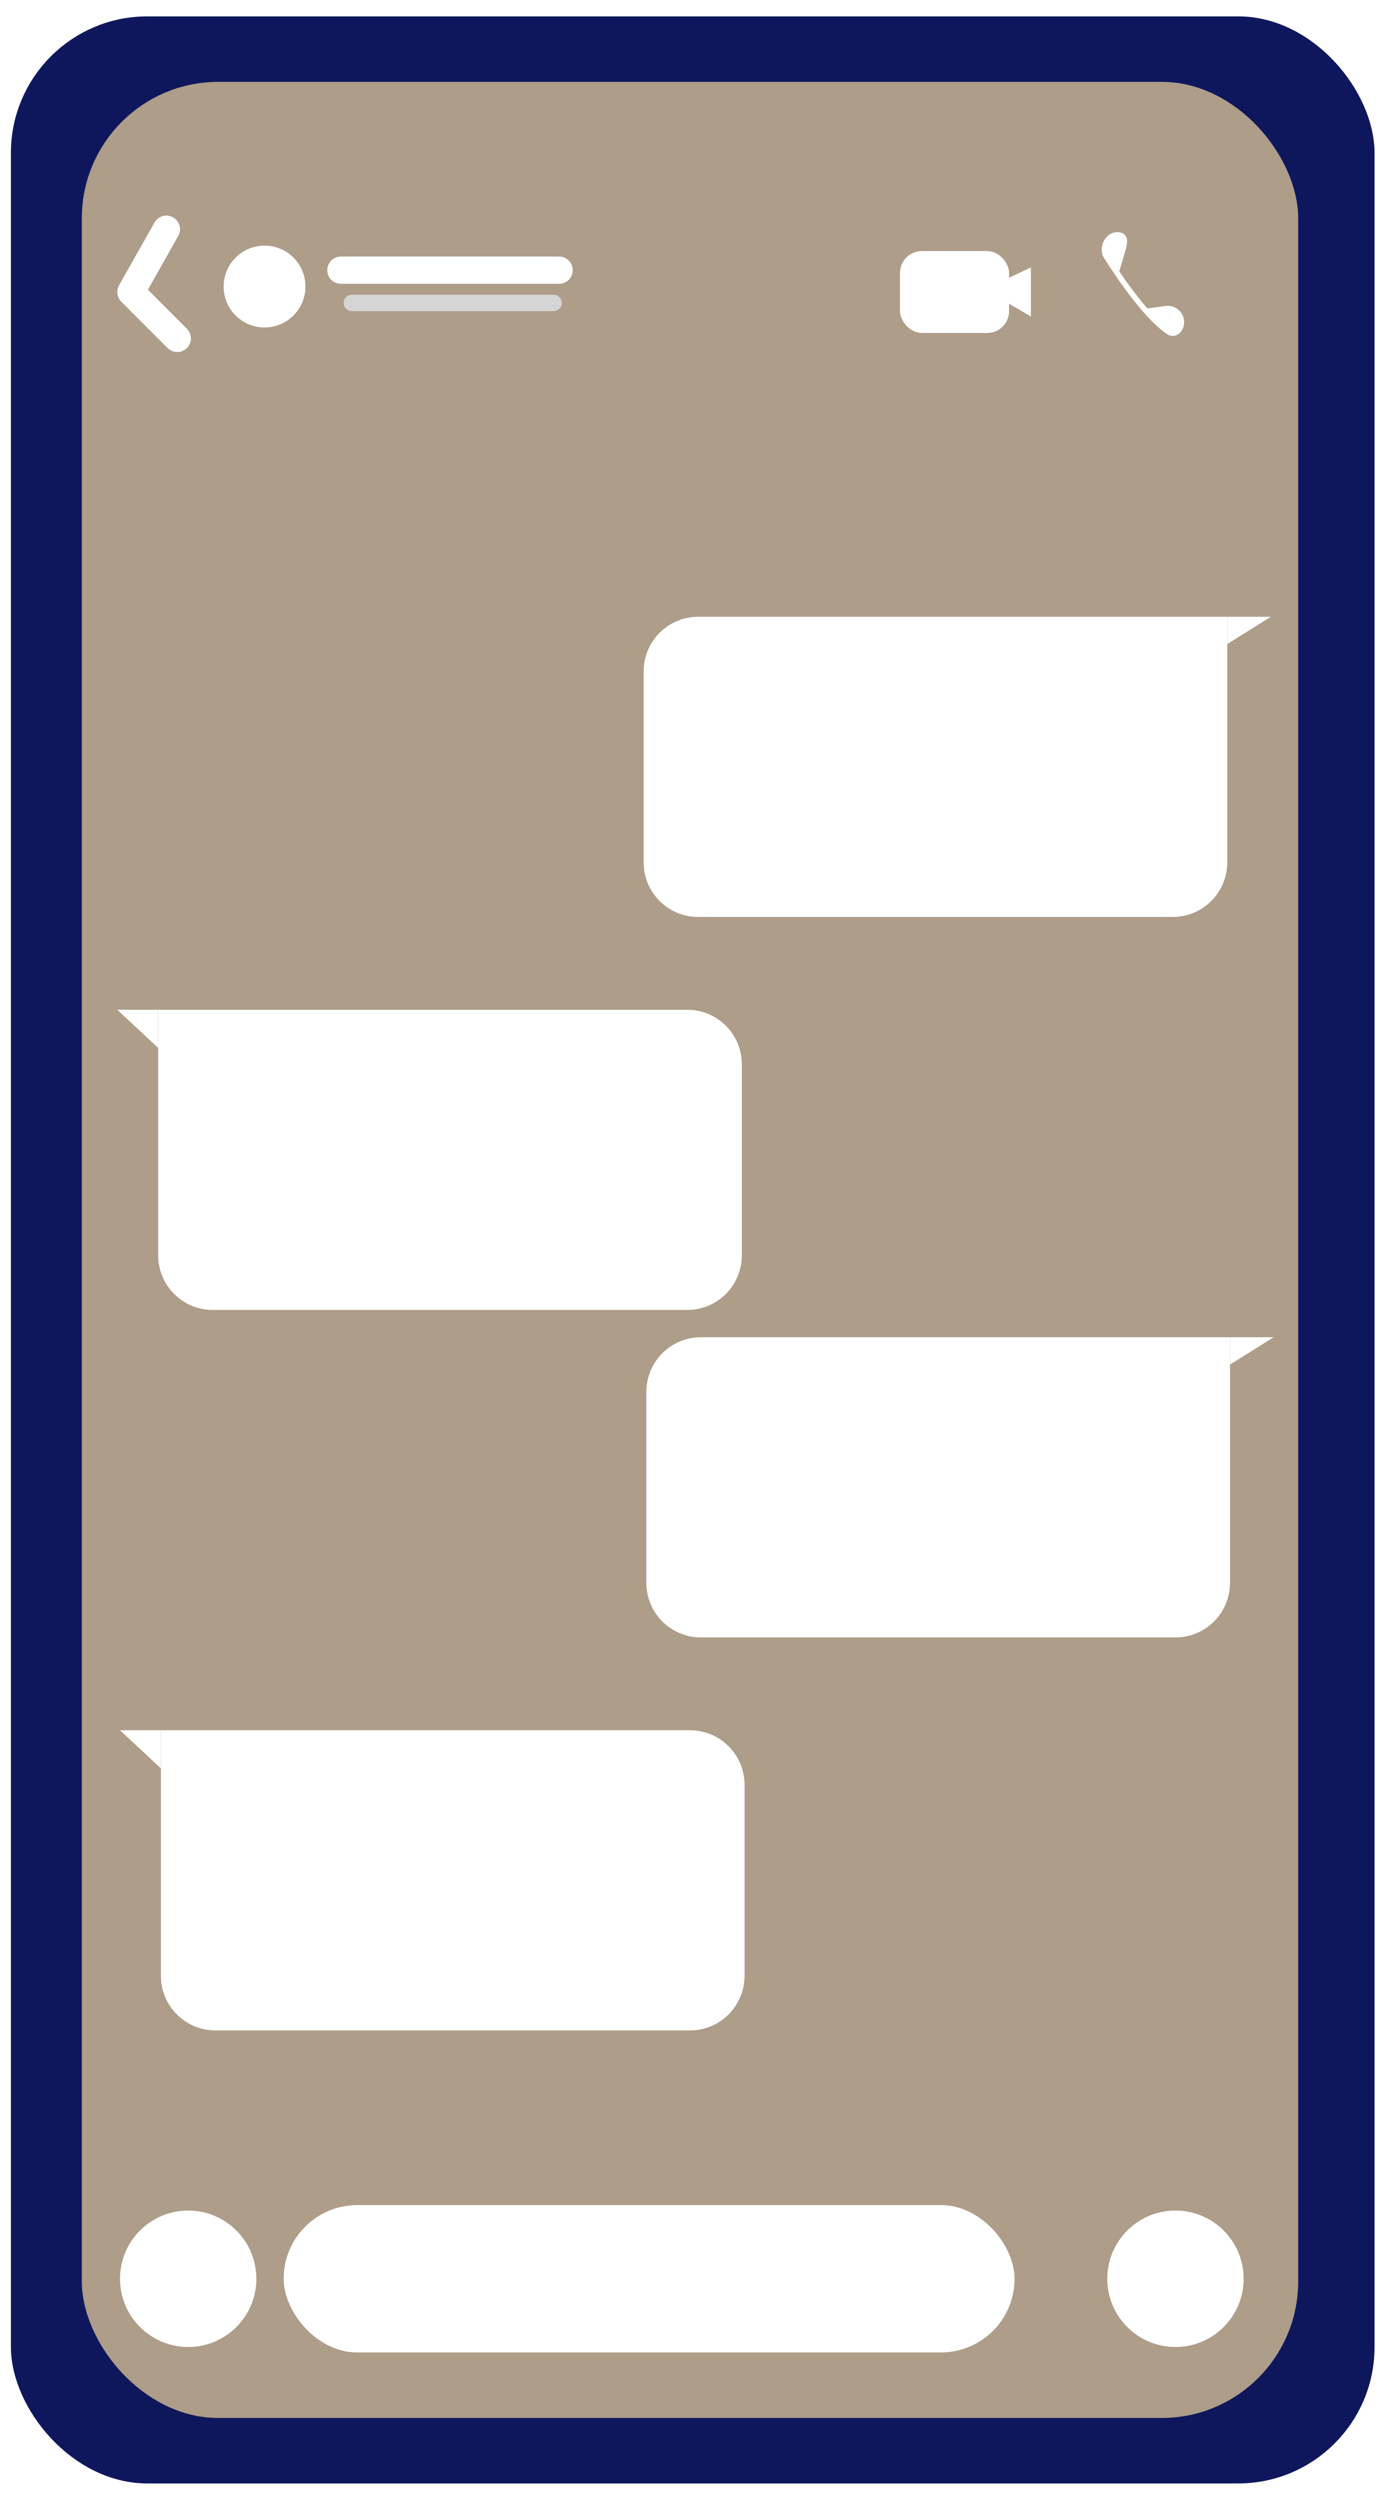 <?xml version="1.0" encoding="UTF-8" standalone="no"?><svg xmlns="http://www.w3.org/2000/svg" xmlns:xlink="http://www.w3.org/1999/xlink" fill="none" height="458" preserveAspectRatio="xMidYMid meet" style="fill: none" version="1" viewBox="-2.0 -3.0 253.0 458.0" width="253" zoomAndPan="magnify"><g id="change1_1"><rect fill="#0f175c" height="452" rx="25" width="250"/></g><g filter="url(#a)"><g id="change2_1"><rect fill="#ad9d89" height="428" rx="25" width="223" x="13" y="12"/></g><g id="change3_1"><circle cx="46.5" cy="49.5" fill="#ffffff" r="7.5"/></g><path d="M28.5 39L22 50.5L30.5 59" stroke="#ffffff" stroke-linecap="round" stroke-linejoin="round" stroke-width="5"/><path d="M60.5 46.5L100.5 46.5" stroke="#ffffff" stroke-linecap="round" stroke-width="5"/><path d="M62.5 52.5L99.5 52.5" stroke="#d5d5d5" stroke-linecap="round" stroke-width="3"/><g id="change3_2"><rect fill="#ffffff" height="15" rx="4" width="20" x="163" y="43"/></g><g id="change3_3"><path d="M178.5 50L187 46V55L178.5 50Z" fill="#ffffff"/></g><g id="change3_4"><path d="M212.255 57.806C211.237 57.136 209.87 55.952 208.165 54.038C206.608 52.289 204.769 49.931 202.655 46.799C202.061 45.92 201.446 44.98 200.81 43.975C199.796 42.376 201.18 39.805 203.059 40.034C204.459 40.205 204.236 41.435 203.837 42.787L202.655 46.799C204.769 49.931 206.608 52.289 208.165 54.038L211.748 53.55C213.527 53.307 214.976 54.959 214.504 56.691C214.206 57.782 213.199 58.427 212.255 57.806Z" fill="#ffffff"/></g><path d="M208.165 54.038C209.87 55.952 211.237 57.136 212.255 57.806C213.199 58.427 214.206 57.782 214.504 56.691V56.691C214.976 54.959 213.527 53.307 211.748 53.55L208.165 54.038ZM208.165 54.038C206.608 52.289 204.769 49.931 202.655 46.799M202.655 46.799C202.061 45.92 201.446 44.98 200.81 43.975C199.796 42.376 201.18 39.805 203.059 40.034V40.034C204.459 40.205 204.236 41.435 203.837 42.787L202.655 46.799Z" stroke="#ffffff" stroke-linejoin="round"/><g id="change3_5"><path d="M116 120C116 114.477 120.477 110 126 110H223V155C223 160.523 218.523 165 213 165H126C120.477 165 116 160.523 116 155V120Z" fill="#ffffff"/></g><g id="change3_6"><path d="M116.5 252C116.5 246.477 120.977 242 126.5 242H223.5V287C223.5 292.523 219.023 297 213.5 297H126.5C120.977 297 116.5 292.523 116.5 287V252Z" fill="#ffffff"/></g><g id="change3_7"><path d="M27 182H124C129.523 182 134 186.477 134 192V227C134 232.523 129.523 237 124 237H37C31.477 237 27 232.523 27 227V182Z" fill="#ffffff"/></g><g id="change3_8"><path d="M27.5 314H124.5C130.023 314 134.5 318.477 134.5 324V359C134.5 364.523 130.023 369 124.5 369H37.5C31.977 369 27.5 364.523 27.5 359V314Z" fill="#ffffff"/></g><g id="change3_9"><path d="M19.5 182H27V189L19.5 182Z" fill="#ffffff"/></g><g id="change3_10"><path d="M20 314H27.5V321L20 314Z" fill="#ffffff"/></g><g id="change3_11"><path d="M231 110H223V115L231 110Z" fill="#ffffff"/></g><g id="change3_12"><path d="M231.5 242H223.5V247L231.5 242Z" fill="#ffffff"/></g><g id="change3_13"><rect fill="#ffffff" height="27" rx="13.5" width="134" x="50" y="401"/></g><g id="change3_14"><circle cx="213.5" cy="414.5" fill="#ffffff" r="12.5"/></g><g id="change3_15"><circle cx="32.5" cy="414.5" fill="#ffffff" r="12.5"/></g></g><defs><filter color-interpolation-filters="sRGB" filterUnits="userSpaceOnUse" height="458" id="a" width="253" x="-2" xlink:actuate="onLoad" xlink:show="other" xlink:type="simple" y="-3"><feFlood flood-opacity="0" result="BackgroundImageFix"/><feBlend in="SourceGraphic" in2="BackgroundImageFix" result="shape"/><feColorMatrix in="SourceAlpha" result="hardAlpha" values="0 0 0 0 0 0 0 0 0 0 0 0 0 0 0 0 0 0 127 0"/><feOffset dx="15" dy="15"/><feGaussianBlur stdDeviation="12.5"/><feComposite in2="hardAlpha" k2="-1" k3="1" operator="arithmetic"/><feColorMatrix values="0 0 0 0 1 0 0 0 0 1 0 0 0 0 1 0 0 0 0.25 0"/><feBlend in2="shape" result="effect1_innerShadow_614_2"/><feColorMatrix in="SourceAlpha" result="hardAlpha" values="0 0 0 0 0 0 0 0 0 0 0 0 0 0 0 0 0 0 127 0"/><feOffset dx="-15" dy="-15"/><feGaussianBlur stdDeviation="12.5"/><feComposite in2="hardAlpha" k2="-1" k3="1" operator="arithmetic"/><feColorMatrix values="0 0 0 0 1 0 0 0 0 1 0 0 0 0 1 0 0 0 0.25 0"/><feBlend in2="effect1_innerShadow_614_2" result="effect2_innerShadow_614_2"/></filter></defs></svg>